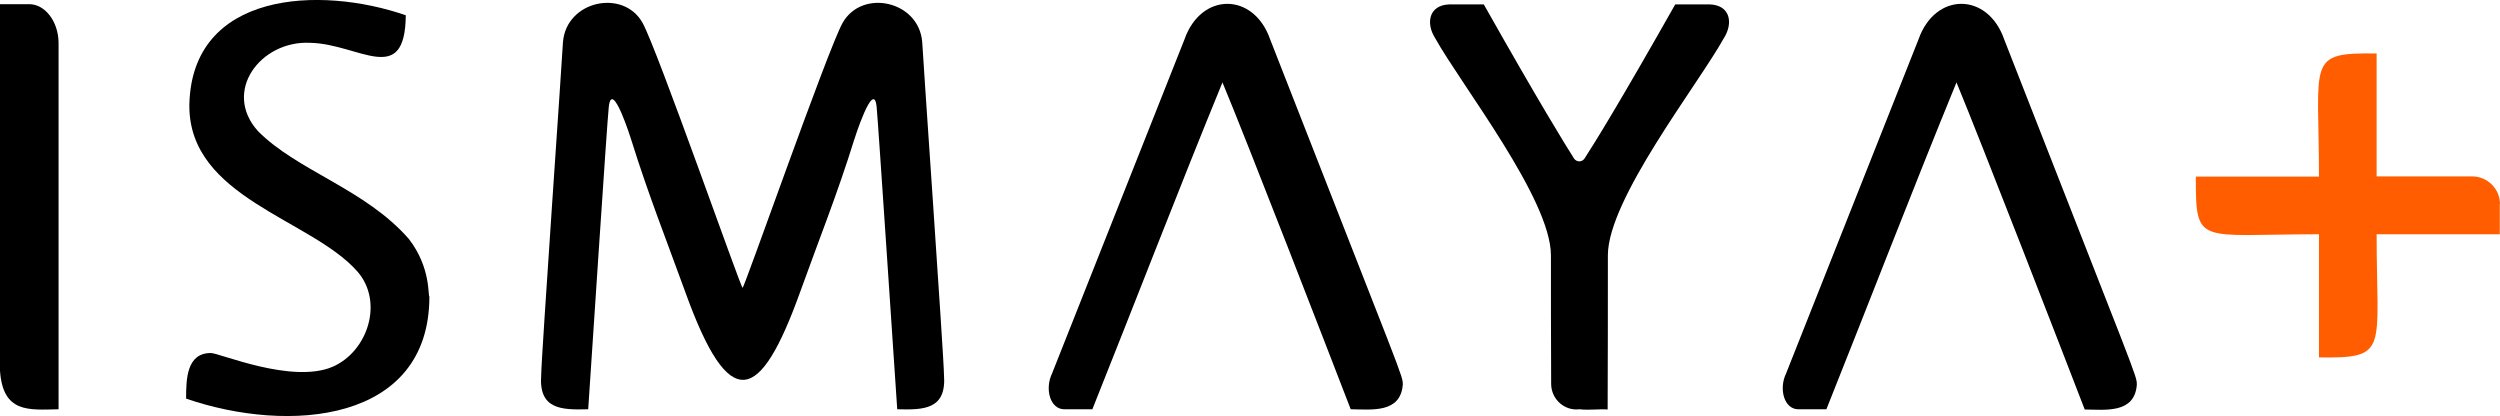 <?xml version="1.0" encoding="utf-8"?>
<!-- Generator: Adobe Illustrator 21.1.0, SVG Export Plug-In . SVG Version: 6.00 Build 0)  -->
<svg version="1.1" id="Layer_1" xmlns="http://www.w3.org/2000/svg" xmlns:xlink="http://www.w3.org/1999/xlink" x="0px" y="0px"
	 viewBox="0 0 1080 179.7" style="enable-background:new 0 0 1080 179.7;" xml:space="preserve">
<style type="text/css">
	.st0{fill:#FFFFFF;}
	.st1{fill:#FF5D00;}
</style>
<g>
	<path d="M865.8,17c-7.1-20.4-29.8-20.5-37,0c0,0-57.2,144.3-57.2,144.3c-3.3,6.8-0.8,15.8,5.6,15.5c0,0,11.8,0,11.8,0
		c18-45,37.5-95.6,56.2-141.2C856.2,62.2,891,152,900.6,176.9c9,0.1,21.5,1.8,22.5-10.6C923.1,162.1,924,165.9,865.8,17z"/>
	<path d="M548.7,17c-7.1-20.4-29.8-20.5-37,0c0,0-57.2,144.3-57.2,144.3c-3.3,6.8-0.8,15.8,5.6,15.5c0,0,11.8,0,11.8,0
		c18-45,37.5-95.6,56.2-141.2c11.1,26.6,45.8,116.3,55.4,141.2c9,0.1,21.5,1.8,22.5-10.6C606,162.1,606.9,165.9,548.7,17z"/>
	<path d="M12.6,1.8H0v158.4c1.3,18.2,12.2,16.9,25.3,16.6V18.4C25.2,9.3,19.5,1.8,12.6,1.8z"/>
	<path d="M176.6,103.2c-18.9-21.6-48-29.3-65.1-46.5c-15.6-17.2,1.1-39.3,22.5-38.2C155,18.9,175,38,175.3,6.6
		C138.1-6.3,82.8-3.7,81.8,45.3c-0.4,40.2,52.7,49.3,72.6,72c11.4,13,4.6,34.4-10.6,41.1c-17.5,7.6-49-5.9-52.7-5.9
		c-10.5,0-10.7,11.3-10.7,19.7c44.4,15.3,105.1,10.4,105.1-44.1C184.8,128.1,186.3,115.7,176.6,103.2z"/>
	<path class="st1" d="M1080,88.2c0-6.6-5.4-12-12-12h-41.3V23.1c-30.5-0.4-24.9,2.8-24.9,53.2h-53.2c0,30.1,0.7,24.9,53.2,24.9v53.2
		c30.5,0.4,24.9-2.8,24.9-53.2h53.2V88.2z"/>
	<path d="M407.8,161.9c0-7-9.4-141.5-9.4-143.7C397,0.3,372.4-5,364,9.9c-6.4,11.4-42.8,115.5-43.2,114.4
		c-0.4,1.2-36.8-102.9-43.2-114.4c-8.3-14.9-33-9.6-34.4,8.3c0,2.3-9.4,136.7-9.4,143.7c-1.2,15.1,8.8,15.2,20.3,14.9
		c1.1-15.9,8.2-125,8.9-130.7c1.4-12.3,9.7,14.3,9.7,14.3c7.3,23.4,15,42.8,23.4,65.9c19.1,53,32.3,47.7,49.5,0
		c8.3-23.1,16.1-42.4,23.4-65.9c0,0,8.4-26.6,9.7-14.3c0.6,5.7,7.8,114.8,8.9,130.7C399,177.1,409,177,407.8,161.9z"/>
	<path d="M738.6,1.9l-14.9,0c-24.5,43.3-35.1,60.3-39.2,66.6c-1.1,1.6-3.4,1.6-4.5,0C676,62.2,665.4,45.1,641,1.9l-14.9,0
		c-8.9,0.3-10.2,8.2-6.1,14.6C631.3,36.8,670,86,670,110.3c0,8.5,0,40.6,0.1,55.5c0,6.6,5.7,11.8,12.2,11c0,0,0,0,0,0
		c4.2,0.5,9-0.2,12.2,0.1c0.1-10.5,0.1-55.5,0.1-66.6c0-24.3,38.8-73.5,50.1-93.8C748.8,10.1,747.6,2.2,738.6,1.9z"/>
</g>
</svg>

